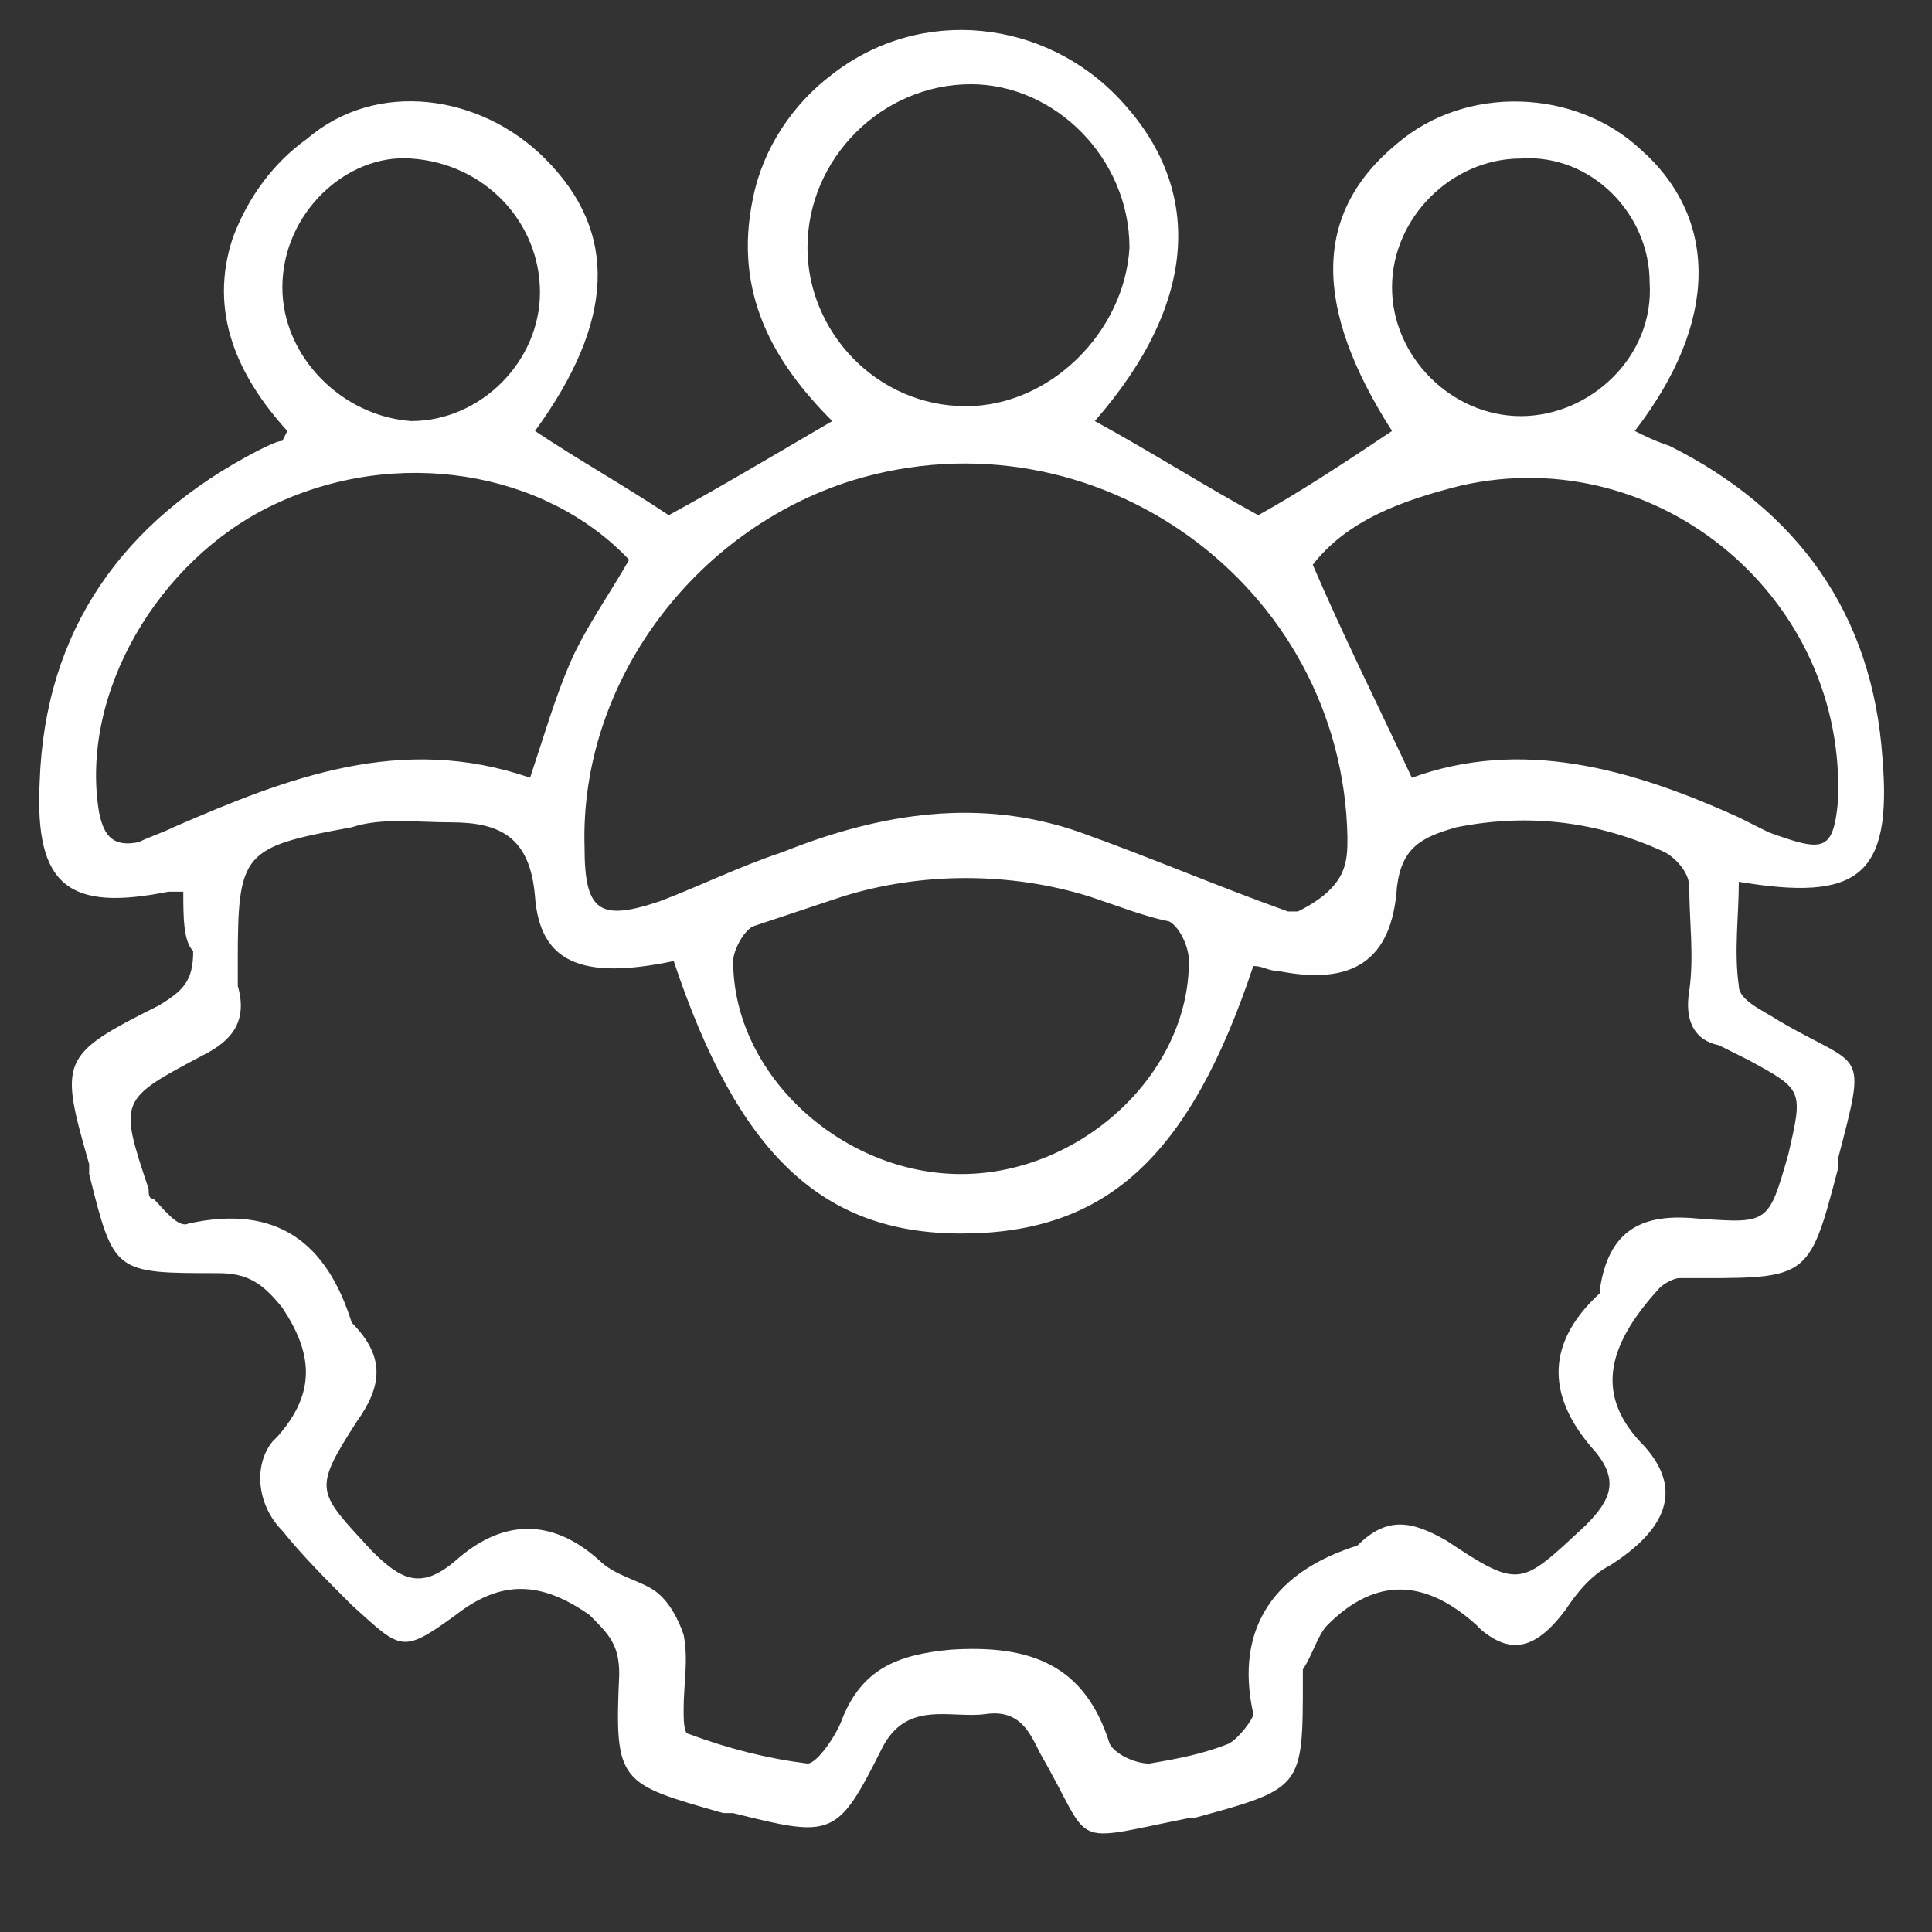<?xml version="1.0" encoding="utf-8"?>
<!-- Generator: Adobe Illustrator 23.0.3, SVG Export Plug-In . SVG Version: 6.00 Build 0)  -->
<svg version="1.1"
	 id="svg51694" xmlns:cc="http://creativecommons.org/ns#" xmlns:dc="http://purl.org/dc/elements/1.1/" xmlns:inkscape="http://www.inkscape.org/namespaces/inkscape" xmlns:rdf="http://www.w3.org/1999/02/22-rdf-syntax-ns#" xmlns:sodipodi="http://sodipodi.sourceforge.net/DTD/sodipodi-0.dtd" xmlns:svg="http://www.w3.org/2000/svg"
	 xmlns="http://www.w3.org/2000/svg" xmlns:xlink="http://www.w3.org/1999/xlink" x="0px" y="0px" viewBox="0 0 39 39"
	 style="enable-background:new 0 0 39 39;" xml:space="preserve">
<rect x="0" y="0" width="39" height="39" fill="#333333" stroke="none"/>
<style type="text/css">
	.st0{display:none;}
	.st1{display:inline;fill:#FFFFFF;}
	.st2{fill:#FEFEFE;}
</style>
<sodipodi:namedview  bordercolor="#666666" borderopacity="1.0" id="base" inkscape:current-layer="layer1" inkscape:cx="364.23499" inkscape:cy="196.80445" inkscape:document-units="px" inkscape:guide-bbox="true" inkscape:pageopacity="0.0" inkscape:pageshadow="2" inkscape:showpageshadow="false" inkscape:window-height="1521" inkscape:window-maximized="0" inkscape:window-width="2544" inkscape:window-x="1920" inkscape:window-y="1440" inkscape:zoom="0.9899495" pagecolor="#ffffff" showgrid="false" showguides="true">
	</sodipodi:namedview>
<g id="layer1" transform="translate(0,-552.362)" inkscape:groupmode="layer" inkscape:label="Layer 1" class="st0">
	<polygon id="rect52228" class="st1" points="3.4,555.4 3.4,555.4 3.4,555.4 	"/>
	<path id="path71294-5-2" inkscape:connector-curvature="0" class="st1" d="M29.3,581c-1.3,1.2-3,1.8-4.7,1.8
		c-1.8-0.1-3.4-0.8-4.6-2.1c-1.2-1.3-1.8-3-1.8-4.7c0.1-1.8,0.8-3.4,2.1-4.6c2.7-2.5,6.9-2.3,9.3,0.4c1.2,1.3,1.8,3,1.8,4.7
		C31.3,578.2,30.6,579.8,29.3,581z M20.6,580.1c1.1,1.1,2.5,1.8,4,1.8c1.5,0.1,3-0.5,4.1-1.5c1.1-1.1,1.8-2.5,1.8-4
		c0.1-1.5-0.5-3-1.5-4.1c-2.2-2.3-5.8-2.5-8.2-0.3c-1.1,1.1-1.8,2.5-1.8,4C19,577.5,19.5,579,20.6,580.1L20.6,580.1z"/>
	<path id="path71300-1-1" inkscape:connector-curvature="0" class="st1" d="M24.6,580.3c-2.3-0.1-4.1-2-4-4.3l-0.8,0
		c-0.1,2.7,2.1,5,4.8,5.1L24.6,580.3L24.6,580.3z"/>
	<path id="path71304-4-7" inkscape:connector-curvature="0" class="st1" d="M35.5,590.7l-4.6-5c0,0-0.1-0.1-0.1-0.1l0.6-0.6
		c0,0,0.1,0.1,0.1,0.1l4.6,5c0.2,0.2,0.5,0.4,0.8,0.4c0.3,0,0.6-0.1,0.9-0.3c0.5-0.4,0.5-1.2,0.1-1.7l-4.6-5c0,0-0.1-0.1-0.1-0.1
		l0.6-0.6c0,0,0.1,0.1,0.1,0.1l4.6,5c0.4,0.4,0.6,0.9,0.5,1.5s-0.3,1-0.6,1.4c-0.4,0.4-0.9,0.6-1.5,0.5
		C36.4,591.3,35.9,591.1,35.5,590.7L35.5,590.7z"/>
	
		<rect id="rect71306-1-1" x="28.6" y="580.6" transform="matrix(0.733 -0.68 0.68 0.733 -388.314 175.253)" class="st1" width="0.8" height="3.2"/>
	
		<rect id="rect71308-2-4" x="30.1" y="579.3" transform="matrix(0.733 -0.68 0.68 0.733 -387.148 176.048)" class="st1" width="0.8" height="3.2"/>
	<path id="path71310-2-3" inkscape:connector-curvature="0" class="st1" d="M30.6,586.3l-1.9-2.1l3.9-3.6l1.9,2.1L30.6,586.3
		L30.6,586.3z M29.8,584.3l0.8,0.9l2.7-2.5l-0.8-0.9L29.8,584.3L29.8,584.3z"/>
	<rect id="rect74199" x="5.2" y="578.1" class="st1" width="4.8" height="0.9"/>
	<rect id="rect74201" x="5.2" y="576.7" class="st1" width="4.8" height="0.9"/>
	<path id="path29272" class="st1" d="M17,567.2v2.9l0.3,0.2c0.1,0,0.9,0.5,2,1c0.2-0.2,0.3-0.4,0.5-0.6c0.1-0.1,0.2-0.2,0.3-0.2
		c-0.9-0.4-1.6-0.8-2-1v-2.3H17z"/>
	<path id="path29270" class="st1" d="M9.8,567.3v2.2c-1.1,0.6-4.9,2.5-6.4,3C2.7,572.7,0,574,0,576.9v8.1h27.9h0v-2.1
		c-0.4,0.2-0.7,0.3-1.1,0.4v0.6H1.1v-7c0-2.5,2.5-3.4,2.6-3.4c1.9-0.5,6.7-3.1,6.9-3.2l0.3-0.2v-2.9H9.8z"/>
	<path id="path55447-19-8" inkscape:connector-curvature="0" class="st1" d="M13.9,569.4c-3.5,0-5.8-3.1-6.5-8.8
		c-0.3-2.5,0.3-4.7,1.7-6.2c1.2-1.3,2.8-2,4.8-2l0,0c2,0,3.6,0.7,4.8,2c1.3,1.5,1.9,3.7,1.7,6.2C19.7,566.3,17.5,569.4,13.9,569.4z
		 M13.9,553.4c-1.6,0-3,0.6-4,1.6c-1.1,1.3-1.6,3.2-1.4,5.4c0.3,2.9,1.4,7.8,5.4,7.8c3.9,0,5.1-4.9,5.4-7.8c0.2-2.2-0.2-4.1-1.4-5.4
		C17,554,15.6,553.4,13.9,553.4L13.9,553.4L13.9,553.4z"/>
	<path id="path55451-1-0" inkscape:connector-curvature="0" class="st1" d="M10.5,569.5l-0.7,0.8c0.8,0.7,1.9,1.1,3.1,1.2l-0.7-1.2
		C11.6,570.1,11,569.8,10.5,569.5L10.5,569.5z M17.3,569.5c-0.4,0.4-1,0.7-1.7,0.8l-0.7,1.2c1.3-0.1,2.4-0.6,3.1-1.2L17.3,569.5
		L17.3,569.5z"/>
	<path id="path72922-2-1" inkscape:connector-curvature="0" class="st1" d="M16.2,570.1c-0.4,0.2-0.8,0.3-1.3,0.3l-0.1,0.2l-0.3,0.6
		l-0.5,0.9l-0.4-0.7l-0.1-0.2l-0.3-0.6l-0.1-0.2c-0.5-0.1-0.9-0.2-1.3-0.3l0.2,0.3l0.8,1.5l0,0l0.8,1.4l0.4,0.7l0.4-0.7l0.8-1.5
		l0-0.1l0.8-1.4L16.2,570.1L16.2,570.1z"/>
</g>
<g>
	<path class="st2" d="M3.7,18c-0.2,0-0.2,0-0.3,0c-2,0.4-2.7-0.1-2.6-2.2c0.1-3.1,1.7-5.3,4.4-6.7C5.4,9,5.6,8.9,5.7,8.9
		c0,0,0,0,0.1-0.2c-1-1.1-1.6-2.4-1.1-3.9C5,4,5.5,3.3,6.2,2.8C7.6,1.6,9.7,1.9,11,3.2c1.5,1.5,1.4,3.3-0.2,5.5
		c0.9,0.6,1.8,1.1,2.7,1.7c1.1-0.6,2.1-1.2,3.3-1.9c-1.2-1.2-2-2.6-1.6-4.5c0.2-1,0.8-1.9,1.6-2.5c1.8-1.4,4.3-1.1,5.8,0.5
		c1.7,1.8,1.6,4.1-0.5,6.5c1.1,0.6,2.2,1.3,3.3,1.9c0.9-0.5,1.8-1.1,2.7-1.7c-1.6-2.5-1.6-4.4,0.1-5.8c1.4-1.2,3.6-1.1,4.9,0.1
		c1.6,1.4,1.6,3.5-0.1,5.7c0.2,0.1,0.4,0.2,0.7,0.3c2.6,1.3,4.1,3.4,4.3,6.3c0.2,2.4-0.5,2.9-2.9,2.5c0,0.7-0.1,1.4,0,2.1
		c0,0.3,0.5,0.5,0.8,0.7c1.7,1,1.8,0.5,1.2,2.8c0,0.1,0,0.1,0,0.2c-0.6,2.3-0.6,2.2-3.2,2.2c-0.1,0-0.3,0.1-0.4,0.2
		c-1.1,1.2-1.3,2.2-0.3,3.2c0.8,0.9,0.4,1.7-0.7,2.4c-0.4,0.2-0.7,0.6-0.9,0.9c-0.6,0.8-1.1,0.9-1.7,0.4c0,0-0.1-0.1-0.1-0.1
		c-1-0.9-2-1-3,0c-0.2,0.2-0.3,0.6-0.5,0.9c0,0,0,0.1,0,0.2c0,2.2,0,2.2-2.2,2.8c0,0-0.1,0-0.1,0c-2.5,0.5-1.9,0.6-3-1.3
		c-0.2-0.4-0.4-0.9-1.1-0.8c-0.7,0.1-1.6-0.3-2.1,0.7c-0.9,1.8-1,1.8-3,1.3c-0.1,0-0.1,0-0.2,0c-2.1-0.6-2.2-0.6-2.1-2.8
		c0-0.6-0.2-0.8-0.6-1.2c-1-0.7-1.8-0.7-2.7,0c-1.1,0.8-1.1,0.7-2.1-0.2c-0.5-0.5-1-1-1.4-1.5c-0.5-0.5-0.6-1.3-0.2-1.8
		c0,0,0.1-0.1,0.1-0.1c0.8-0.9,0.7-1.7,0.1-2.6c-0.4-0.5-0.7-0.7-1.3-0.7c-2.1,0-2.1,0-2.6-2c0-0.1,0-0.1,0-0.2
		c-0.6-2.1-0.6-2.2,1.4-3.2c0.5-0.3,0.7-0.5,0.7-1.1C3.7,19,3.7,18.5,3.7,18z M13.6,19.4c-1.9,0.4-2.7,0-2.8-1.3
		c-0.1-1.2-0.7-1.5-1.7-1.5c-0.7,0-1.4-0.1-2,0.1c-2.2,0.4-2.3,0.5-2.3,2.7c0,0.2,0,0.3,0,0.5C5,20.6,4.7,21,4.1,21.3
		C2.4,22.2,2.4,22.2,3,24c0,0.1,0,0.2,0.1,0.2c0.2,0.2,0.5,0.6,0.7,0.5c1.8-0.4,2.8,0.4,3.3,2c0.7,0.7,0.6,1.3,0.1,2
		c-0.9,1.4-0.8,1.4,0.3,2.6c0.6,0.6,1,0.8,1.7,0.2c0.9-0.8,1.9-0.9,2.9,0c0.3,0.3,0.8,0.4,1.1,0.6c0.3,0.2,0.5,0.6,0.6,0.9
		c0.1,0.5,0,1,0,1.5c0,0.2,0,0.5,0.1,0.5c0.8,0.3,1.6,0.5,2.4,0.6c0.2,0,0.6-0.6,0.7-0.9c0.4-1,1.1-1.3,2.2-1.4
		c1.6-0.1,2.7,0.3,3.2,1.9c0.1,0.2,0.5,0.4,0.8,0.4c0.6-0.1,1.1-0.2,1.6-0.4c0.2-0.1,0.5-0.5,0.5-0.6c-0.4-1.8,0.5-2.9,2.1-3.4
		c0.6-0.6,1.1-0.5,1.8-0.1c1.5,1,1.5,0.9,2.8-0.3c0.5-0.5,0.7-0.9,0.2-1.5c-0.9-1-1.1-2.1,0.1-3.2c0,0,0-0.1,0-0.1
		c0.2-1.3,1-1.5,2-1.4c1.4,0.1,1.4,0.1,1.8-1.3c0.3-1.3,0.3-1.3-0.8-1.9c-0.2-0.1-0.4-0.2-0.6-0.3C34.2,21,34,20.6,34.1,20
		c0.1-0.7,0-1.4,0-2.1c0-0.3-0.3-0.6-0.5-0.7c-1.3-0.6-2.7-0.8-4.2-0.5c-0.7,0.2-1.1,0.4-1.2,1.2c-0.1,1.5-0.9,2-2.4,1.7
		c-0.2,0-0.3-0.1-0.5-0.1c-1.3,3.9-3,5.4-5.9,5.4C16.6,24.9,14.9,23.3,13.6,19.4z M27.2,16.9c-0.1-5.1-5.1-8.7-10-7.2
		c-3.2,1-5.5,4.1-5.4,7.4c0,1.3,0.3,1.5,1.5,1.1c0.8-0.3,1.6-0.7,2.5-1c2-0.8,4-1.1,6-0.4c1.4,0.5,2.8,1.1,4.2,1.6
		c0.1,0,0.2,0,0.2,0C27.2,17.9,27.2,17.4,27.2,16.9z M28.5,15.7c2.2-0.8,4.4-0.2,6.6,0.8c0.2,0.1,0.4,0.2,0.6,0.3
		c1.1,0.4,1.3,0.4,1.4-0.6c0.2-4.1-3.6-7.3-7.6-6.4c-1.2,0.3-2.3,0.7-3,1.6C27.1,12.8,27.8,14.2,28.5,15.7z M10.7,15.7
		c0.3-0.9,0.5-1.6,0.8-2.3c0.3-0.7,0.8-1.4,1.2-2.1C11,9.5,8,9,5.5,10.2C3.2,11.3,1.6,14,2,16.4c0.1,0.5,0.3,0.7,0.8,0.6
		c0.2-0.1,0.5-0.2,0.7-0.3C5.8,15.7,8.1,14.8,10.7,15.7z M22,18.1c-1.6-0.5-3.4-0.5-5,0c-0.6,0.2-1.2,0.4-1.8,0.6
		c-0.2,0.1-0.4,0.5-0.4,0.7c0,2.3,2.2,4.3,4.6,4.3c2.4,0,4.6-2,4.6-4.3c0-0.3-0.2-0.7-0.4-0.8C23.1,18.5,22.6,18.3,22,18.1z
		 M19.5,8.2c1.7,0,3.2-1.5,3.3-3.2c0-1.8-1.5-3.3-3.2-3.3c-1.8,0-3.3,1.5-3.3,3.3C16.3,6.7,17.7,8.2,19.5,8.2z M30.7,3.2
		c-1.4,0-2.6,1.2-2.6,2.6c0,1.4,1.2,2.6,2.6,2.6c1.4,0,2.7-1.2,2.6-2.7C33.3,4.3,32.1,3.1,30.7,3.2z M10.9,5.9
		c0-1.4-1.1-2.6-2.6-2.7C7,3.1,5.7,4.3,5.7,5.8c0,1.4,1.2,2.6,2.6,2.7C9.7,8.5,10.9,7.3,10.9,5.9z"/>
</g>
</svg>
